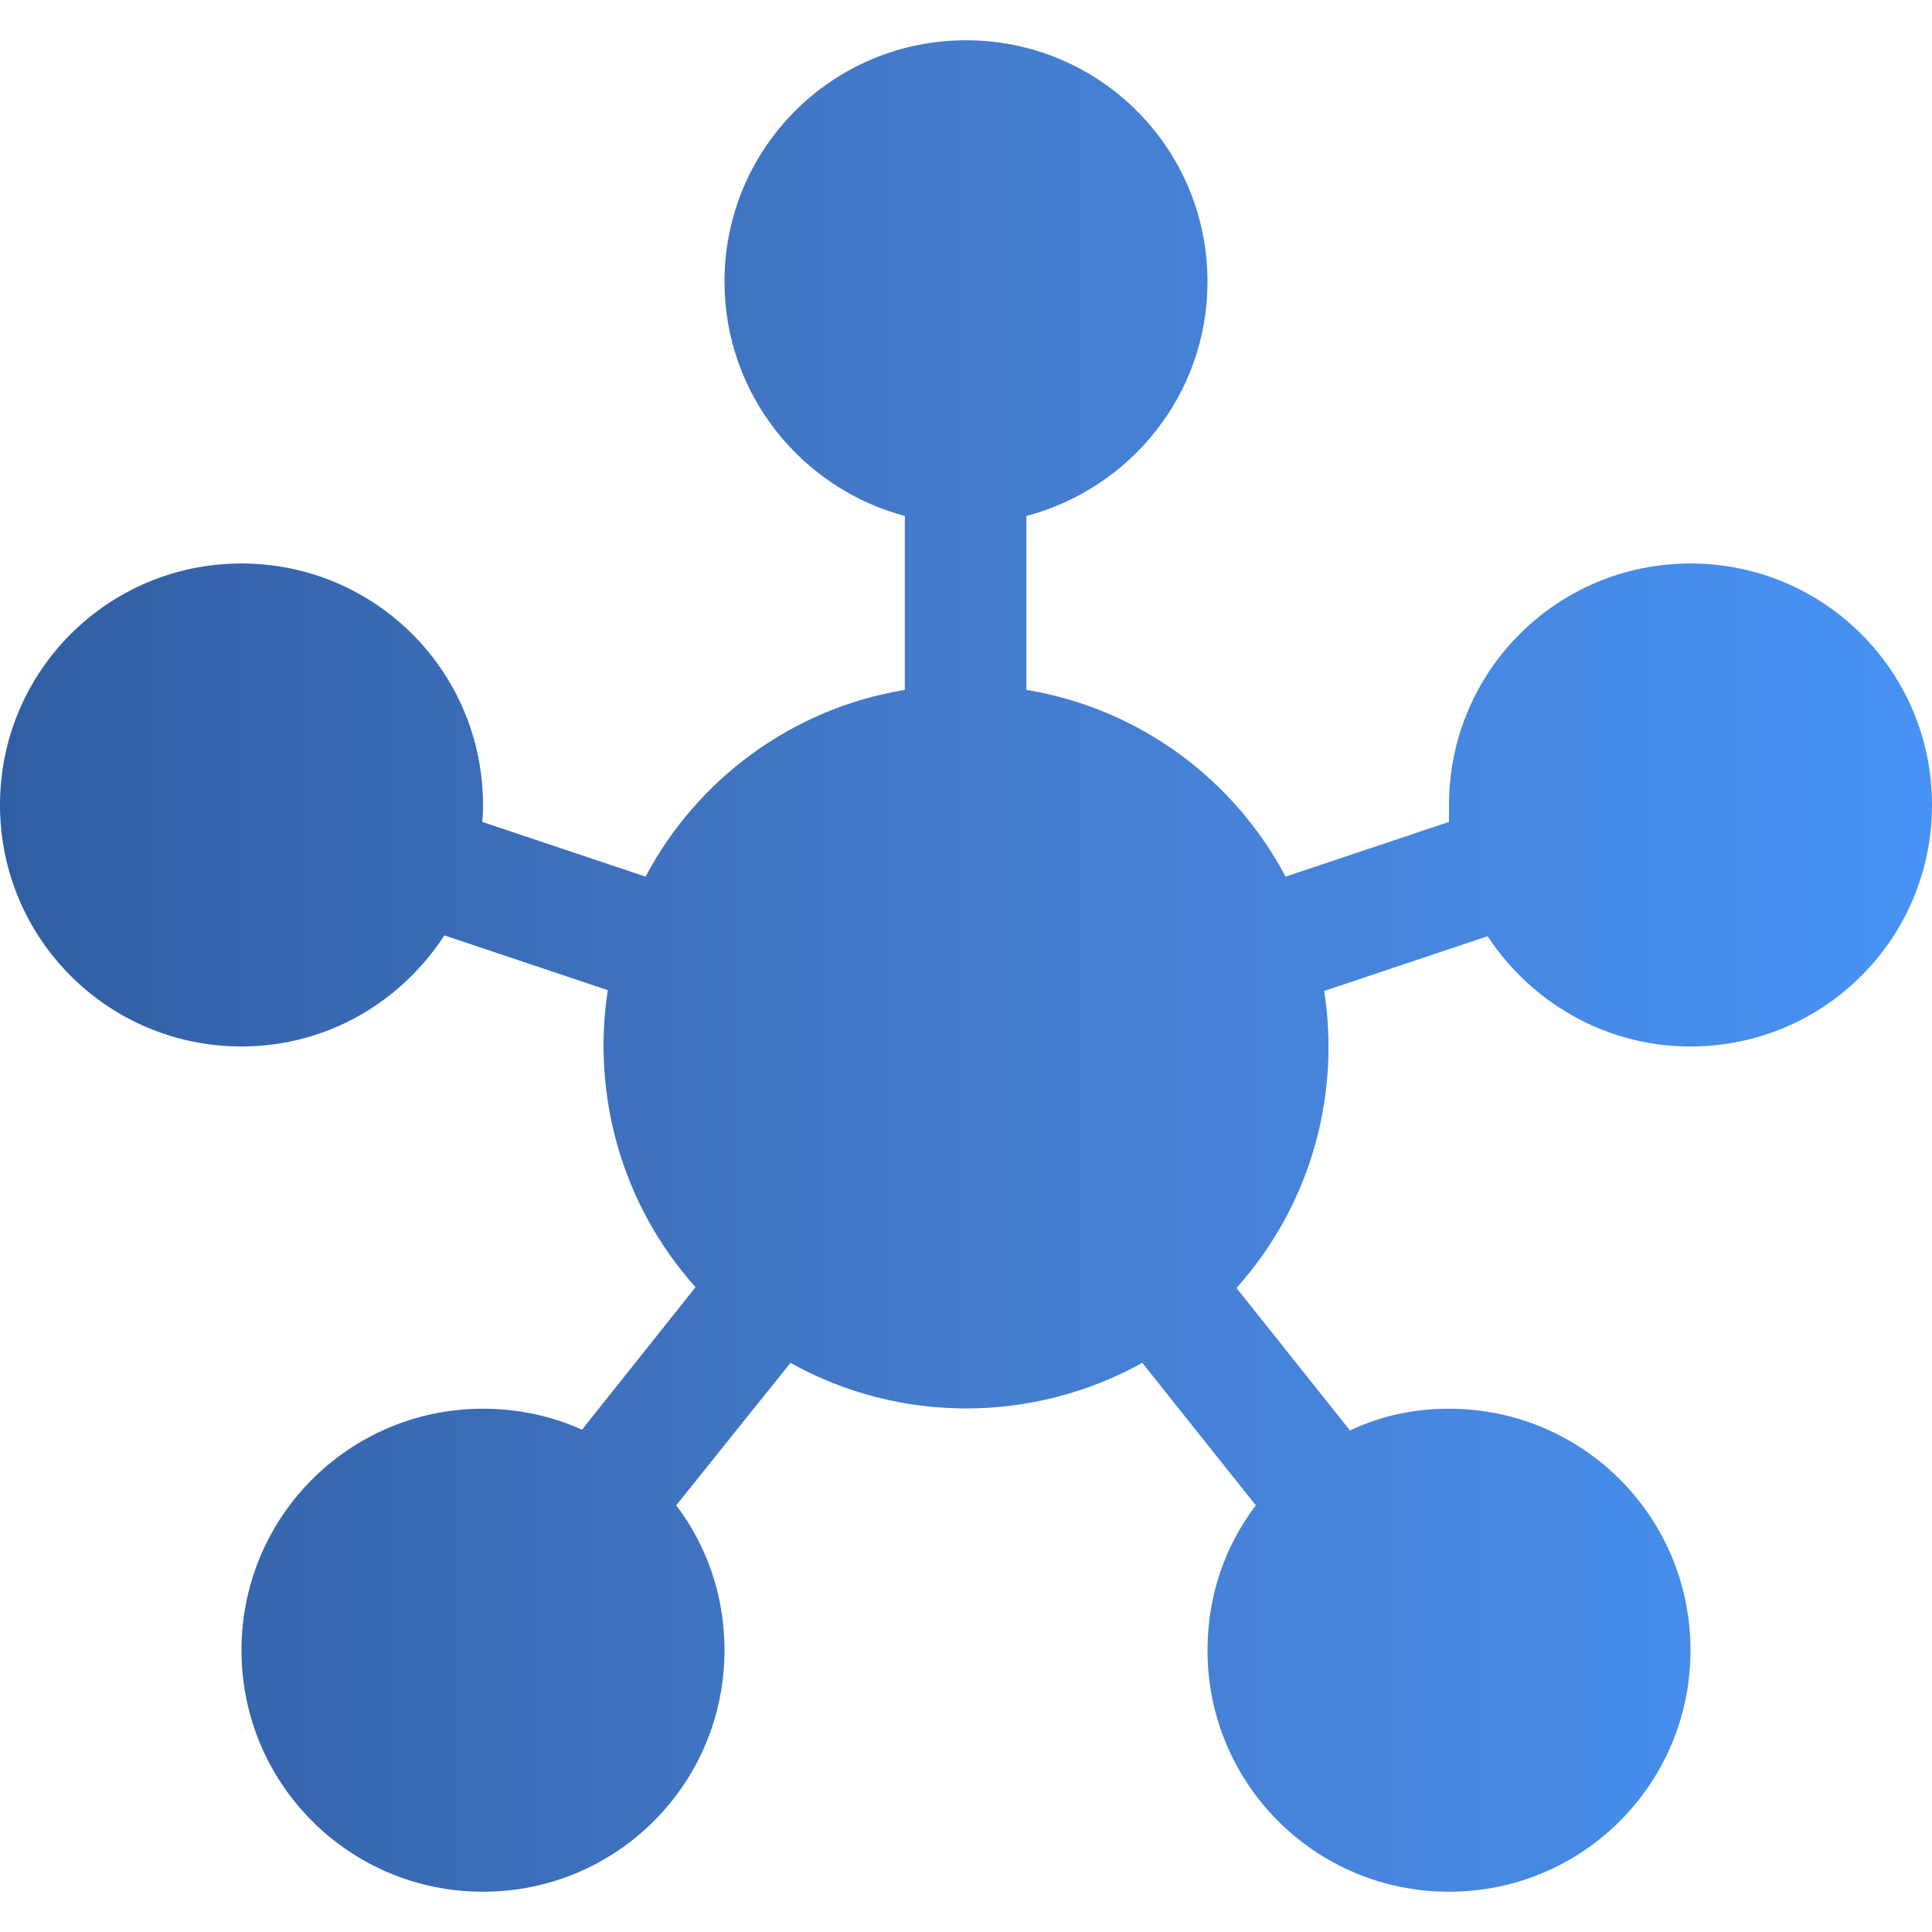 <svg width="32" height="32" viewBox="0 0 32 32" fill="none" xmlns="http://www.w3.org/2000/svg">
<path d="M11.2 24.933C11.707 25.6 12 26.427 12 27.333C12 29.547 10.213 31.333 8 31.333C5.787 31.333 4 29.547 4 27.333C4 25.12 5.787 23.333 8 23.333C8.587 23.333 9.133 23.453 9.64 23.68L11.52 21.32C10.293 19.947 9.8 18.133 10.067 16.4L7.36 15.493C6.64 16.6 5.413 17.333 4 17.333C1.787 17.333 0 15.546 0 13.333C0 11.12 1.787 9.333 4 9.333C6.213 9.333 8 11.12 8 13.333C8 13.427 8 13.52 7.987 13.613L10.693 14.52C11.547 12.906 13.12 11.733 14.987 11.427V8.546C13.28 8.093 12 6.533 12 4.667C12 2.453 13.787 0.667 16 0.667C18.213 0.667 20 2.453 20 4.667C20 6.533 18.72 8.093 17 8.546V11.427C18.867 11.733 20.44 12.906 21.293 14.52L24 13.613C24 13.52 24 13.427 24 13.333C24 11.12 25.787 9.333 28 9.333C30.213 9.333 32 11.12 32 13.333C32 15.546 30.213 17.333 28 17.333C26.587 17.333 25.36 16.6 24.64 15.507L21.933 16.413C22.2 18.133 21.72 19.947 20.48 21.333L22.36 23.693C22.867 23.453 23.413 23.333 24 23.333C26.213 23.333 28 25.12 28 27.333C28 29.547 26.213 31.333 24 31.333C21.787 31.333 20 29.547 20 27.333C20 26.427 20.293 25.6 20.8 24.933L18.92 22.573C17.12 23.573 14.907 23.587 13.093 22.573L11.2 24.933Z" fill="url(#paint0_linear_234_8010)"/>
<defs>
<linearGradient id="paint0_linear_234_8010" x1="1.78814e-07" y1="16" x2="32" y2="16" gradientUnits="userSpaceOnUse">
<stop stop-color="#305EA3"/>
<stop offset="0.505" stop-color="#457CCD"/>
<stop offset="1" stop-color="#4792F5"/>
</linearGradient>
</defs>
</svg>
